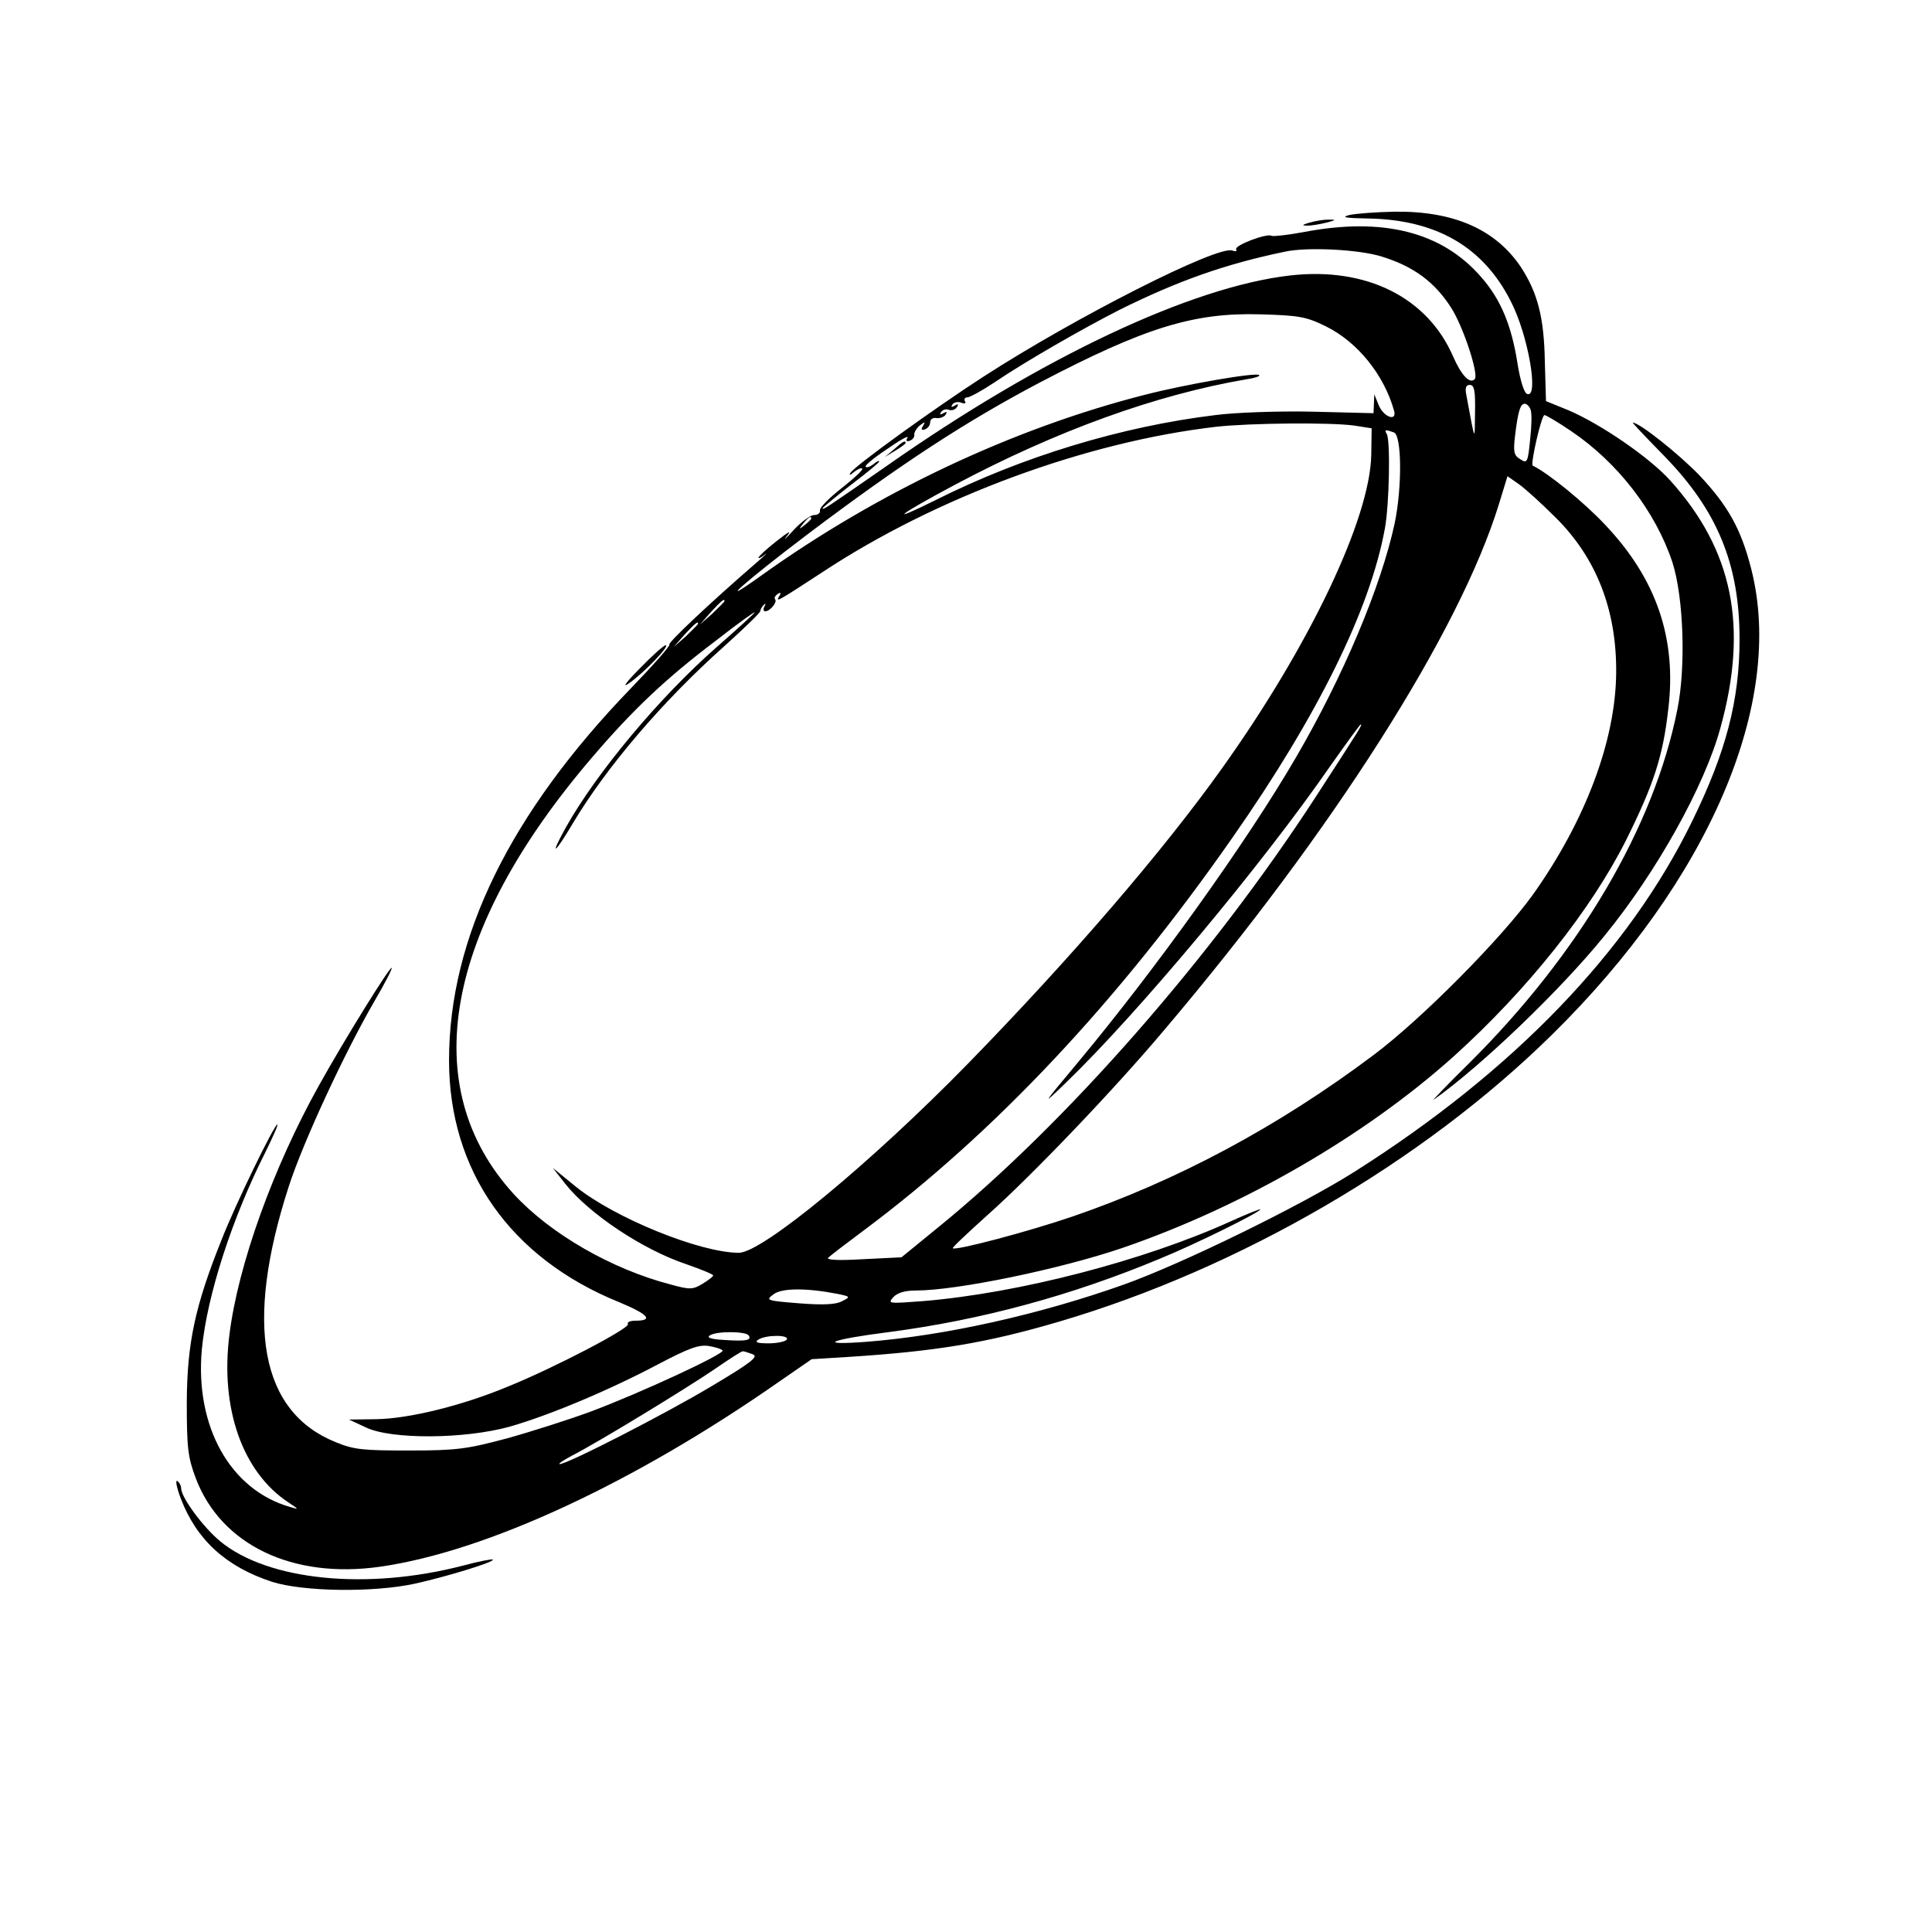 <?xml version="1.0" standalone="no"?>
<!DOCTYPE svg PUBLIC "-//W3C//DTD SVG 20010904//EN"
 "http://www.w3.org/TR/2001/REC-SVG-20010904/DTD/svg10.dtd">
<svg version="1.0" xmlns="http://www.w3.org/2000/svg"
 width="512pt" height="512pt" viewBox="0 0 512 512"
 preserveAspectRatio="xMidYMid meet">
<g transform="translate(0,512) scale(0.1,-0.1)"
fill="#000000" stroke="none">
<path d="M3575 4550 c-22 -6 -8 -8 50 -9 181 -3 306 -75 379 -220 46 -89 75
-258 43 -245 -8 3 -18 35 -25 78 -16 104 -45 173 -97 232 -104 120 -261 159
-470 119 -43 -8 -81 -12 -85 -10 -12 8 -101 -26 -94 -36 3 -5 -2 -6 -10 -3
-38 15 -417 -177 -661 -335 -124 -80 -342 -237 -351 -254 -5 -7 -1 -7 9 2 10
8 20 12 22 9 3 -3 -22 -26 -55 -52 -33 -26 -59 -52 -57 -59 1 -7 -6 -12 -16
-12 -9 0 -34 -18 -55 -41 -20 -22 -28 -29 -17 -15 14 17 6 13 -27 -13 -27 -21
-48 -41 -48 -44 0 -3 8 1 18 9 10 8 0 -2 -22 -21 -126 -109 -236 -213 -232
-218 3 -3 -43 -55 -102 -116 -320 -331 -482 -661 -482 -986 0 -292 162 -524
451 -641 77 -32 92 -49 43 -49 -14 0 -23 -4 -20 -9 7 -10 -193 -115 -319 -166
-120 -50 -262 -85 -349 -86 l-71 -1 45 -21 c67 -32 260 -31 380 2 105 30 263
96 395 166 80 42 107 52 133 48 18 -3 34 -8 37 -12 5 -9 -214 -111 -350 -162
-57 -21 -157 -53 -222 -71 -105 -28 -133 -32 -258 -32 -122 0 -147 2 -195 22
-200 80 -243 312 -125 677 38 118 149 357 228 493 27 46 47 85 45 87 -4 5
-124 -188 -193 -312 -121 -217 -214 -475 -237 -660 -25 -196 35 -365 157 -445
27 -18 28 -19 5 -12 -160 45 -254 214 -235 419 14 143 80 347 170 525 19 39
33 70 30 70 -8 0 -110 -209 -148 -306 -70 -175 -91 -272 -92 -429 0 -124 3
-147 24 -203 67 -176 256 -267 488 -234 281 40 674 222 1060 492 l84 58 97 6
c234 15 366 37 557 93 480 141 965 423 1308 761 417 410 618 881 528 1234 -27
106 -61 167 -137 248 -54 56 -159 140 -177 140 -2 0 35 -39 82 -87 142 -145
201 -288 201 -487 0 -162 -36 -299 -125 -481 -168 -346 -475 -664 -895 -930
-142 -90 -457 -244 -611 -299 -225 -80 -476 -136 -684 -152 -134 -10 -96 6 62
26 243 32 481 96 716 194 96 39 267 124 267 131 0 2 -35 -12 -77 -31 -231
-105 -563 -191 -816 -212 -92 -7 -95 -7 -80 10 11 12 31 18 60 18 109 0 384
57 548 113 320 110 643 297 878 508 194 175 364 388 457 574 72 145 97 220
111 345 23 187 -31 345 -166 488 -57 61 -152 138 -193 158 -7 3 23 134 31 134
4 0 36 -19 70 -42 125 -84 225 -215 269 -348 30 -93 36 -279 13 -391 -62 -311
-259 -645 -549 -934 -61 -60 -104 -105 -96 -99 128 91 337 292 452 434 139
170 265 397 307 550 75 270 33 473 -133 657 -55 61 -185 150 -270 186 l-59 24
-3 104 c-2 118 -19 183 -64 252 -67 99 -177 148 -334 146 -50 -1 -104 -5 -121
-9z m87 -110 c84 -26 140 -67 184 -136 32 -50 74 -178 62 -189 -13 -13 -35 10
-57 60 -68 157 -230 238 -432 215 -262 -30 -659 -217 -1068 -504 -160 -111
-171 -119 -171 -113 0 2 34 30 75 62 41 31 75 59 75 62 0 3 -7 0 -15 -7 -9 -7
-18 -10 -21 -7 -3 3 22 24 57 47 34 24 58 37 54 30 -5 -8 -3 -11 6 -8 8 3 13
10 12 16 -1 5 5 16 14 24 14 11 16 11 9 -1 -6 -9 -4 -12 5 -9 8 3 14 11 14 19
0 8 8 13 17 11 9 -1 20 3 24 9 5 8 3 9 -6 4 -8 -5 -11 -4 -6 3 4 6 13 9 20 6
8 -3 17 0 22 7 5 8 3 10 -6 4 -8 -5 -11 -4 -6 3 4 6 14 8 23 5 10 -4 14 -2 10
4 -3 5 0 10 7 10 6 0 39 18 72 40 81 55 233 142 331 192 153 76 279 121 438
154 59 13 197 6 257 -13z m-148 -185 c83 -41 153 -127 180 -222 10 -32 -28
-19 -41 15 l-11 27 -1 -25 -1 -25 -161 4 c-89 2 -205 -2 -258 -9 -248 -30
-512 -110 -741 -225 -133 -66 -100 -40 50 40 271 144 534 239 774 280 21 3 36
8 33 11 -7 8 -193 -24 -302 -52 -350 -89 -709 -258 -1020 -481 -126 -90 -40
-14 125 111 248 187 418 298 615 402 279 146 408 186 585 181 103 -3 121 -6
174 -32z m395 -227 c-1 -80 1 -84 -23 45 -4 19 -1 27 9 27 12 0 15 -15 14 -72z
m147 7 c4 -9 3 -44 -1 -80 -6 -61 -8 -64 -26 -52 -17 10 -19 19 -14 62 8 66
14 85 26 85 5 0 12 -7 15 -15z m-466 -43 l45 -7 -1 -70 c-3 -169 -163 -505
-394 -829 -158 -222 -403 -506 -675 -785 -257 -263 -545 -501 -607 -501 -103
0 -331 93 -433 176 l-60 49 32 -41 c63 -80 205 -175 321 -214 40 -14 72 -27
72 -30 0 -3 -13 -13 -28 -22 -26 -16 -34 -16 -85 -2 -157 41 -318 134 -415
239 -260 284 -185 701 209 1160 106 124 195 208 322 304 59 46 107 81 107 78
0 -2 -46 -44 -102 -93 -150 -132 -316 -330 -398 -476 -45 -81 -31 -73 18 10
89 149 238 324 402 470 52 47 95 88 95 93 0 4 4 11 9 16 5 5 6 3 2 -4 -4 -7
-3 -13 2 -13 13 0 33 25 26 32 -3 3 0 9 7 14 8 5 10 3 4 -6 -11 -18 -3 -13
115 64 300 198 697 345 1043 385 89 10 306 12 367 3z m104 -18 c21 -8 22 -145
2 -241 -36 -167 -136 -405 -262 -621 -131 -225 -372 -561 -577 -807 -97 -116
-98 -118 -33 -55 193 186 520 578 700 838 43 61 80 112 82 112 5 0 2 -5 -118
-190 -277 -427 -664 -868 -1001 -1142 l-98 -80 -102 -5 c-66 -4 -98 -2 -92 4
6 6 48 38 95 73 347 259 674 607 976 1040 226 323 365 605 404 819 12 65 15
235 5 251 -7 12 -3 12 19 4z m427 -224 c110 -108 164 -248 162 -415 -2 -178
-81 -389 -220 -585 -84 -117 -296 -331 -423 -426 -253 -190 -521 -333 -798
-428 -117 -40 -310 -91 -317 -84 -2 2 40 41 92 88 116 103 336 333 468 490
447 527 783 1056 887 1393 l23 75 30 -21 c17 -12 60 -51 96 -87z m-1971 -4 c0
-2 -8 -10 -17 -17 -16 -13 -17 -12 -4 4 13 16 21 21 21 13z m-230 -219 c0 -2
-15 -16 -32 -33 l-33 -29 29 33 c28 30 36 37 36 29z m-70 -60 c0 -2 -15 -16
-32 -33 l-33 -29 29 33 c28 30 36 37 36 29z m370 -1776 c34 -7 34 -8 12 -19
-15 -9 -49 -11 -113 -6 -88 7 -91 8 -69 24 22 17 88 17 170 1z m-236 -110 c9
-13 -7 -16 -65 -12 -35 2 -47 6 -38 12 18 12 96 11 103 0z m101 -11 c-3 -5
-25 -10 -48 -10 -31 0 -38 3 -27 10 20 13 83 13 75 0z m-90 -39 c16 -6 -4 -22
-110 -85 -122 -73 -383 -207 -402 -206 -4 1 10 10 32 22 69 35 303 178 378
229 39 27 73 49 76 48 3 0 15 -4 26 -8z"/>
<path d="M2369 3929 l-24 -20 28 17 c15 9 27 18 27 20 0 8 -8 4 -31 -17z"/>
<path d="M3470 4530 c-20 -6 -21 -8 -5 -8 11 0 34 4 50 8 27 7 27 8 5 8 -14 0
-36 -4 -50 -8z"/>
<path d="M1695 3348 c-34 -34 -47 -52 -30 -40 39 26 112 102 99 102 -5 0 -36
-28 -69 -62z"/>
<path d="M479 1149 c42 -110 120 -181 242 -221 82 -26 267 -29 378 -5 86 19
213 58 207 64 -2 2 -38 -5 -79 -16 -254 -66 -516 -40 -643 64 -46 38 -104 117
-104 141 0 7 -5 16 -10 19 -6 4 -2 -17 9 -46z"/>
</g>
</svg>
